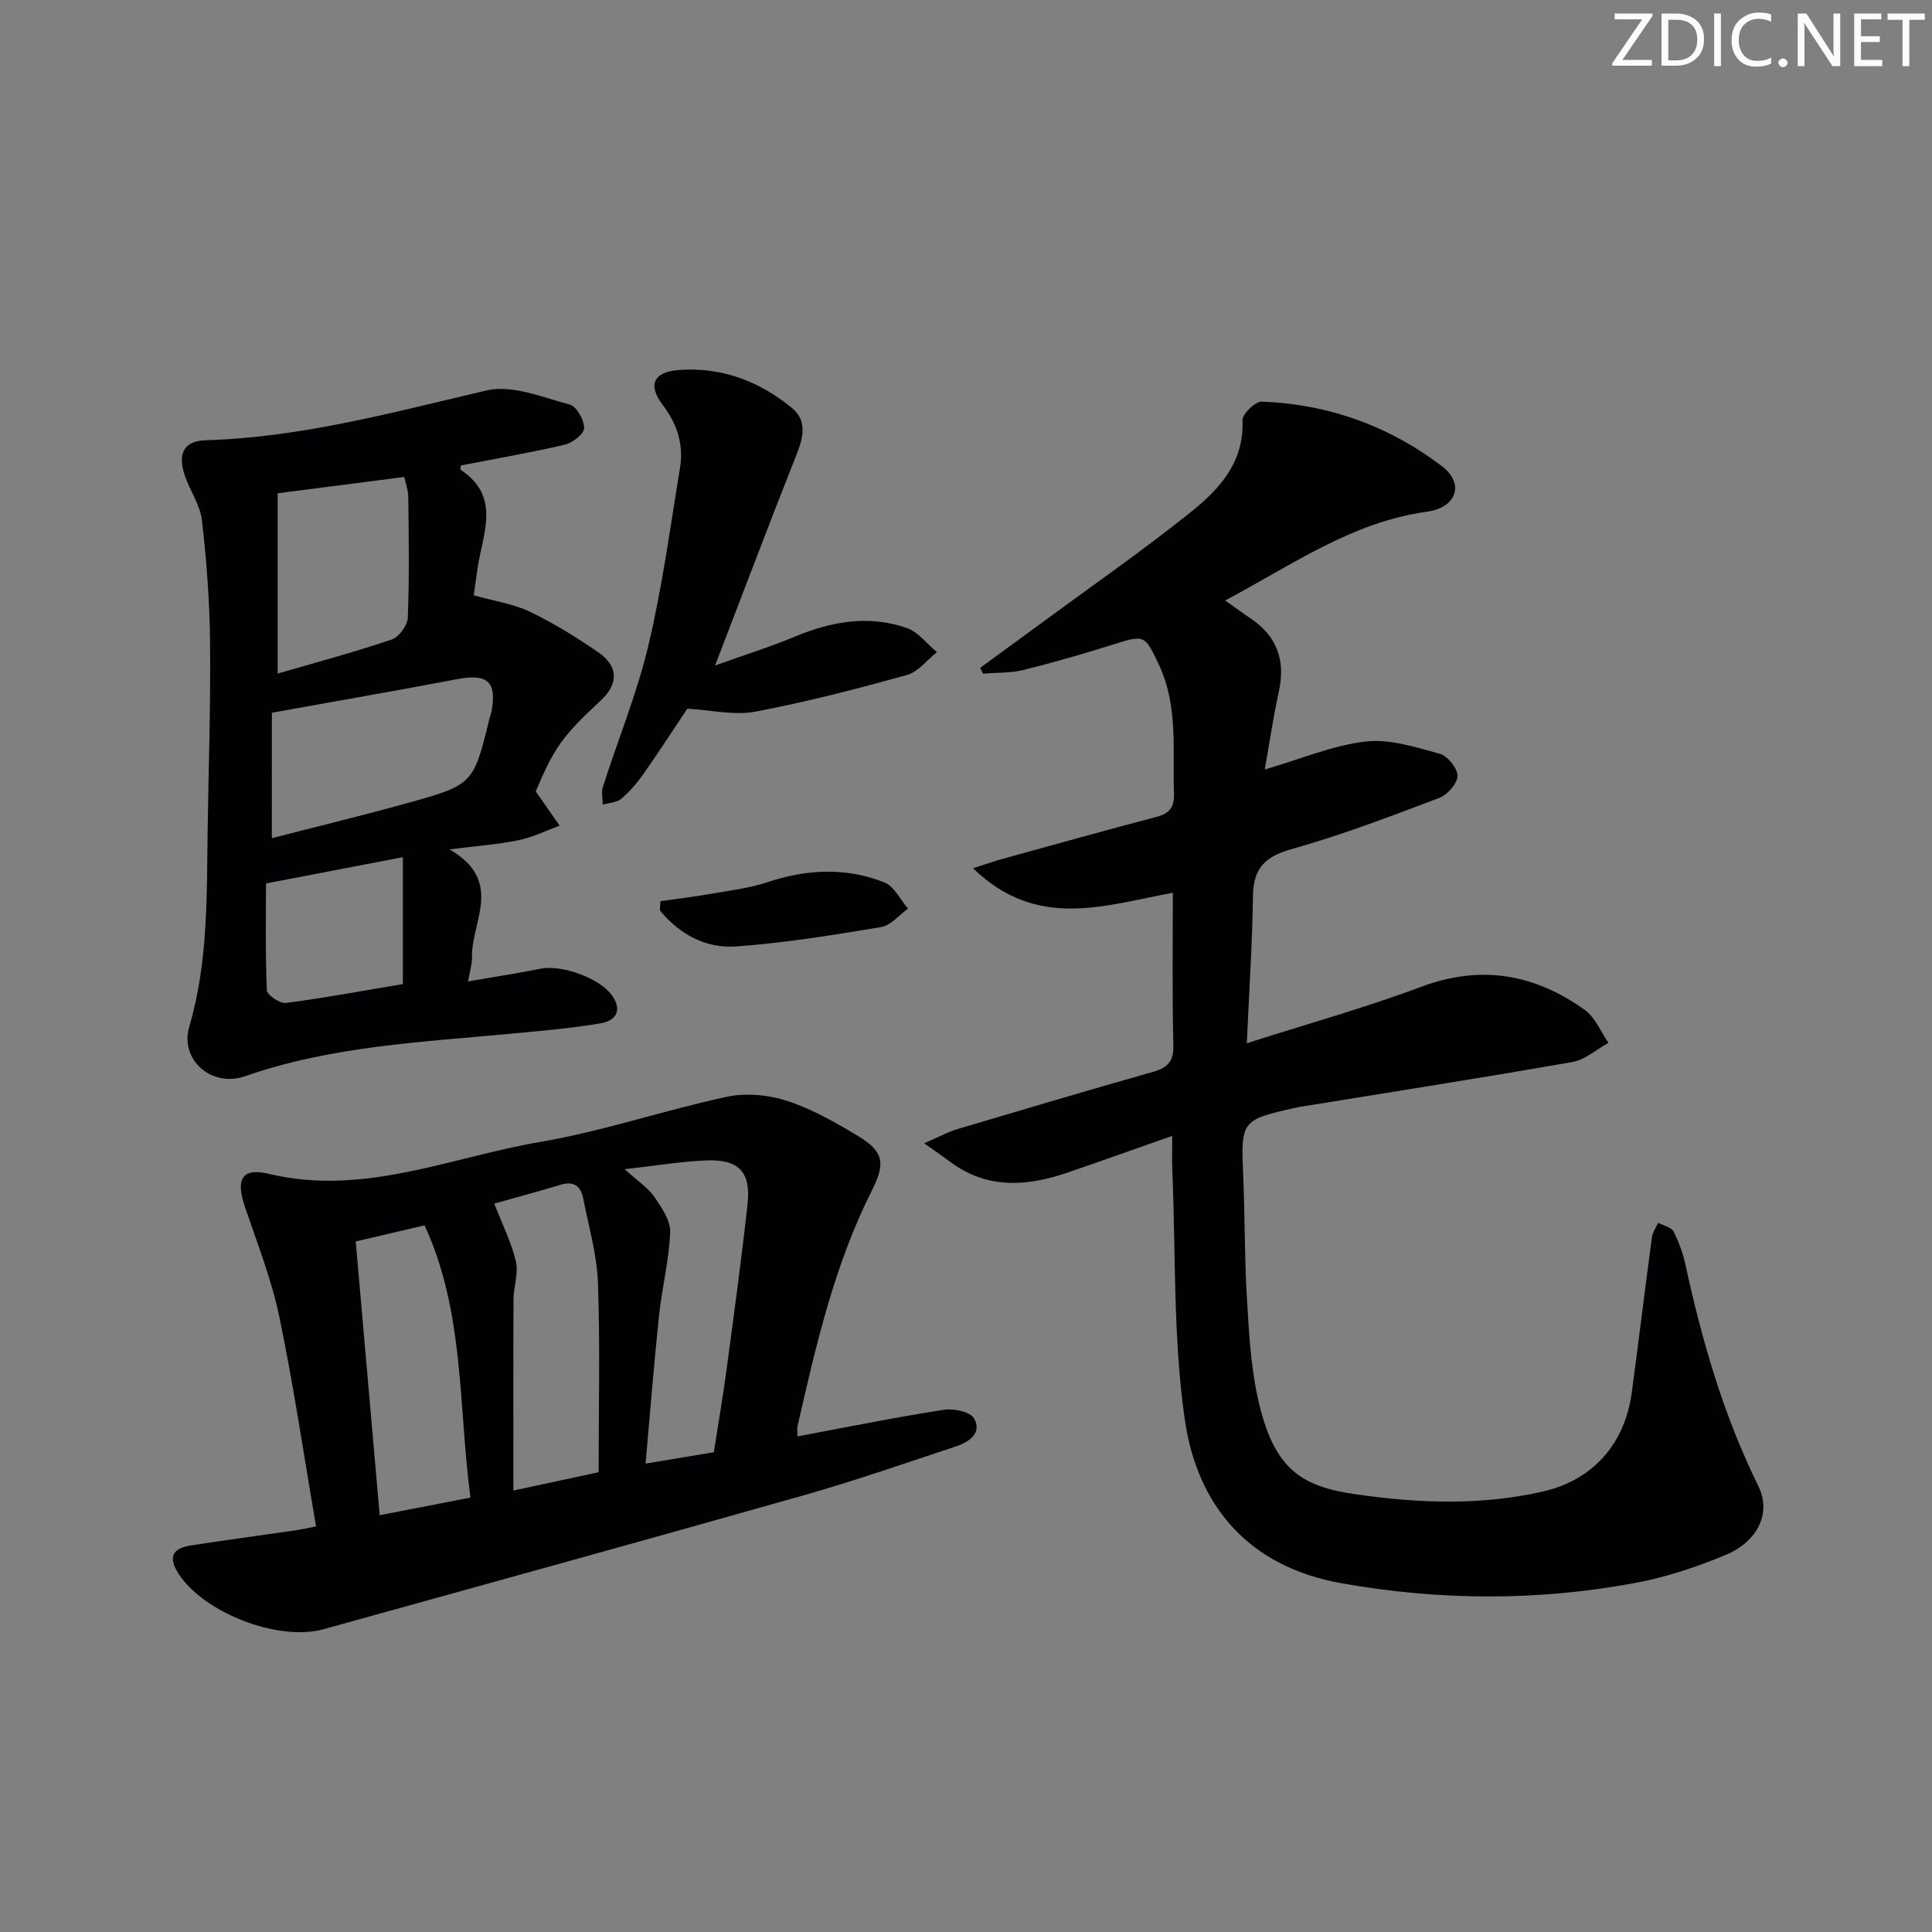 <svg enable-background="new 0 0 400 400" viewBox="0 0 400 400" xmlns="http://www.w3.org/2000/svg"><rect x="0" y="0" width="400" height="400" fill="#808080" stroke="none"/><g fill="#fafbfa"><path d="m342.2 3.2-6.3 9.2h6.1v1.2h-8.2v-.5l6.2-9.1h-5.7v-1.2h7.8v.4z"/><path d="m344 13.7v-10.9h3.1c1.6 0 3 .5 4.1 1.4 1.1 1 1.6 2.2 1.6 3.9s-.5 3-1.6 4-2.5 1.5-4.2 1.5h-3zm1.4-9.6v8.4h1.6c1.4 0 2.5-.4 3.2-1.1.8-.8 1.2-1.8 1.2-3.2s-.4-2.4-1.2-3.1-1.8-1-3.1-1z"/><path d="m356.3 2.8v10.9h-1.4v-10.9z"/><path d="m366.6 13.2c-.8.4-1.8.6-3 .6-1.6 0-2.8-.5-3.7-1.5s-1.4-2.3-1.4-3.9c0-1.7.5-3.2 1.6-4.2s2.4-1.6 4-1.6c1 0 1.9.1 2.6.4v1.5c-.8-.4-1.6-.6-2.6-.6-1.2 0-2.2.4-3 1.2s-1.1 1.9-1.1 3.3c0 1.3.4 2.3 1.1 3.1s1.6 1.1 2.8 1.1c1.1 0 2-.2 2.8-.7v1.3z"/><path d="m368.2 13c0-.3.1-.5.3-.6.2-.2.4-.3.6-.3.3 0 .5.1.7.3s.3.4.3.6-.1.5-.3.6c-.2.2-.4.3-.7.3s-.5-.1-.6-.3c-.2-.2-.3-.4-.3-.6z"/><path d="m381.1 13.7h-1.7l-5.5-8.4c-.2-.2-.3-.5-.4-.7 0 .2.1.8.1 1.5v7.6h-1.4v-10.9h1.8l5.3 8.3c.3.4.4.6.4.8 0-.3-.1-.8-.1-1.6v-7.5h1.4v10.9z"/><path d="m389.7 13.7h-5.8v-10.9h5.6v1.2h-4.2v3.5h3.9v1.2h-3.9v3.7h4.4z"/><path d="m398.4 4.1h-3.1v9.6h-1.4v-9.6h-3.1v-1.3h7.7v1.3z"/></g><path d="m242.82 184.84c-14.12 2.58-28.08 7.81-41.37-5.08 3.04-.96 4.67-1.54 6.33-2 10.54-2.91 21.08-5.85 31.66-8.63 2.72-.72 3.72-2.01 3.62-4.87-.32-8.93.91-18-3.08-26.54-2.94-6.3-2.99-6.33-9.49-4.29-6.16 1.94-12.38 3.74-18.65 5.29-2.67.66-5.54.52-8.32.75-.19-.4-.39-.8-.58-1.2 4.44-3.25 8.9-6.49 13.33-9.75 10.17-7.49 20.56-14.7 30.4-22.6 5.83-4.68 10.94-10.26 10.57-18.88-.06-1.3 2.64-3.94 3.99-3.89 13.8.52 26.41 5.06 37.34 13.4 4.66 3.56 3.06 8.54-3.12 9.39-15.54 2.14-27.92 11.02-41.79 18.38 1.98 1.4 3.62 2.61 5.31 3.75 5.49 3.71 7.21 8.74 5.79 15.17-1.17 5.31-1.95 10.71-2.9 16.08 7.27-2.12 13.93-4.96 20.83-5.79 4.98-.6 10.37 1.16 15.4 2.53 1.62.44 3.69 3.01 3.67 4.58-.02 1.58-2.08 3.92-3.77 4.56-10.08 3.81-20.19 7.68-30.55 10.59-5.49 1.54-7.93 3.93-8.02 9.62-.15 9.94-.8 19.88-1.28 30.58 12.46-3.99 24.43-7.31 36.03-11.66 12.42-4.66 23.54-2.68 33.93 4.75 2.16 1.54 3.3 4.51 4.91 6.82-2.47 1.37-4.8 3.51-7.42 3.97-18.63 3.27-37.32 6.19-56 9.22-.33.05-.66.09-.99.17-11.77 2.64-11.7 2.64-11.19 14.67.34 8.14.25 16.31.73 24.44.41 6.95.76 14 2.21 20.77 3.23 15.07 9 18.61 20.43 20.25 12.94 1.86 25.86 2.34 38.67-.59 10.39-2.37 16.97-9.91 18.39-20.5 1.44-10.7 2.73-21.42 4.17-32.12.14-1.05.85-2.02 1.29-3.02 1.09.58 2.71.89 3.18 1.8 1.13 2.18 1.98 4.59 2.5 7 3.43 15.77 7.9 31.18 15.07 45.72 2.69 5.46.04 11.43-6.89 14.3-5.94 2.47-12.17 4.55-18.48 5.73-20.29 3.8-40.68 3.7-61.02.07-19.06-3.4-29.79-15.92-32.37-33.93-2.44-17.02-1.85-34.47-2.58-51.74-.08-1.95-.01-3.9-.01-6.94-7.66 2.69-14.63 5.19-21.64 7.59-8.37 2.87-16.58 3.5-24.22-2.13-1.46-1.08-2.95-2.12-5.49-3.93 3.34-1.45 4.99-2.37 6.76-2.9 13.53-4.02 27.05-8.04 40.63-11.89 3.01-.85 4.26-2.15 4.19-5.48-.25-10.45-.11-20.94-.11-31.59z" fill="#010104"/><path d="m165.1 297.39c10.44-1.95 20.34-3.96 30.31-5.51 2.03-.32 5.5.42 6.27 1.8 1.69 3.02-1.06 4.88-3.7 5.76-10.54 3.5-21.04 7.15-31.71 10.18-33.05 9.37-66.17 18.5-99.27 27.69-9.35 2.6-24.82-3.38-30.04-11.5-2.15-3.34-1.37-5.24 2.61-5.85 7.05-1.09 14.11-2.03 21.17-3.06 1.61-.23 3.19-.59 4.7-.87-2.54-14.76-4.65-29.16-7.61-43.39-1.61-7.75-4.57-15.24-7.12-22.77-1.94-5.72-.66-8.19 4.96-6.84 19.6 4.7 37.6-3.43 56.15-6.6 13.05-2.23 25.73-6.58 38.7-9.36 3.94-.84 8.58-.4 12.44.86 5.15 1.68 10.02 4.45 14.69 7.27 5.28 3.18 5.73 5.6 2.89 11.23-7.79 15.42-11.59 32.08-15.4 48.75-.13.46-.04.98-.04 2.21zm-62.77-48.2c1.69 4.36 3.56 8.06 4.48 11.97.57 2.45-.48 5.24-.49 7.87-.07 12.92-.03 25.85-.03 39.57 6.28-1.35 11.96-2.57 17.65-3.79 0-13.61.32-26.41-.14-39.19-.21-5.87-1.92-11.69-3.06-17.52-.49-2.49-1.92-3.64-4.64-2.82-4.89 1.48-9.81 2.8-13.77 3.91zm-28.68 7.84c1.65 18.86 3.3 37.72 4.96 56.68 6.02-1.17 12-2.33 18.79-3.65-2.52-18.99-1.19-38.4-9.5-56.37-4.83 1.14-9.14 2.14-14.25 3.34zm55.68-14.96c2.84 2.58 4.89 3.89 6.15 5.74 1.51 2.21 3.37 4.92 3.27 7.34-.22 5.75-1.69 11.43-2.3 17.18-1.06 10.02-1.84 20.06-2.79 30.69 5.16-.86 9.49-1.58 14.13-2.35.89-5.71 1.84-11.23 2.59-16.78 1.54-11.5 3.12-23 4.39-34.54.74-6.68-1.78-9.36-8.5-9.1-5.24.2-10.45 1.1-16.94 1.82z" fill="#010104"/><path d="m110.92 163.86c1.91 2.73 3.43 4.91 4.95 7.09-2.82 1.03-5.57 2.39-8.48 3-4.15.86-8.41 1.16-14.31 1.91 11.41 6.63 4.41 15 4.64 22.42.04 1.27-.41 2.56-.81 4.91 5.42-.94 10.25-1.68 15.03-2.63 4.38-.87 12.15 1.93 14.72 5.47 2.27 3.13.87 5.3-2.26 5.83-6.02 1.03-12.14 1.54-18.24 2.12-18.65 1.77-37.42 2.56-55.39 8.83-6.97 2.43-13.59-3.4-11.59-10.21 3.92-13.33 3.61-26.95 3.81-40.57.19-12.98.63-25.96.5-38.94-.08-8.45-.71-16.91-1.67-25.31-.36-3.16-2.44-6.1-3.52-9.22-1.58-4.56-.31-7.27 4.28-7.41 19.94-.59 38.96-5.84 58.2-10.32 5.25-1.22 11.54 1.43 17.19 2.94 1.42.38 2.99 3.2 2.97 4.88-.01 1.19-2.41 3.05-4.02 3.42-7.1 1.66-14.31 2.9-21.49 4.29-.03.3-.19.82-.07.9 8.55 5.64 4.47 13.39 3.48 20.62-.31 2.24-.63 4.47-.75 5.37 4.4 1.24 8.29 1.79 11.66 3.42 4.92 2.37 9.62 5.29 14.13 8.39 4.19 2.89 4.18 6.55.53 9.94-8 7.44-9.66 9.78-13.49 18.86zm-54.64 9.68c9.74-2.51 18.91-4.73 27.99-7.25 13.77-3.83 13.75-3.92 17.14-17.8.08-.32.23-.63.3-.95 1.26-6.36-.7-8.14-7.09-6.92-12.59 2.39-25.22 4.58-38.33 6.94-.01 7.46-.01 16.23-.01 25.98zm1.21-71.41v37.33c8.14-2.37 15.96-4.47 23.62-7.06 1.5-.51 3.26-2.92 3.32-4.52.33-8.32.2-16.66.1-24.98-.02-1.52-.61-3.04-.85-4.15-9.19 1.19-17.72 2.29-26.19 3.38zm25.92 75.34c-9.89 1.9-18.7 3.59-28.34 5.44 0 6.53-.15 14.33.18 22.11.04.98 2.72 2.8 3.97 2.63 8.18-1.07 16.31-2.59 24.19-3.91 0-8.62 0-16.88 0-26.27z" fill="#010104"/><path d="m148.05 137.78c6.01-2.15 11.33-3.82 16.46-5.95 7.61-3.17 15.35-4.57 23.25-1.8 2.37.83 4.16 3.28 6.22 4.99-2.05 1.62-3.87 4.08-6.2 4.73-10.38 2.87-20.84 5.6-31.41 7.59-4.36.82-9.09-.33-14.07-.61-2.74 4.09-5.79 8.82-9.02 13.42-1.33 1.89-2.87 3.71-4.62 5.2-.95.81-2.55.85-3.86 1.24-.01-1.23-.34-2.56.02-3.67 3.13-9.78 7.07-19.36 9.43-29.32 2.87-12.06 4.5-24.41 6.53-36.66.8-4.82-.52-9.08-3.54-13.06-3.16-4.16-1.98-6.86 3.27-7.27 8.81-.68 16.68 2.29 23.43 7.84 3.17 2.6 2.43 6 1.01 9.57-5.6 14.12-10.96 28.34-16.9 43.76z" fill="#010104"/><path d="m136.73 186.59c3.66-.53 7.33-.98 10.97-1.62 3.72-.65 7.53-1.1 11.08-2.29 8.18-2.73 16.35-3.16 24.35.03 2.02.81 3.27 3.56 4.87 5.41-1.85 1.32-3.56 3.49-5.58 3.82-9.94 1.66-19.93 3.28-29.97 4.01-6.3.46-11.78-2.51-15.83-7.46.04-.62.08-1.26.11-1.9z" fill="#010104"/></svg>